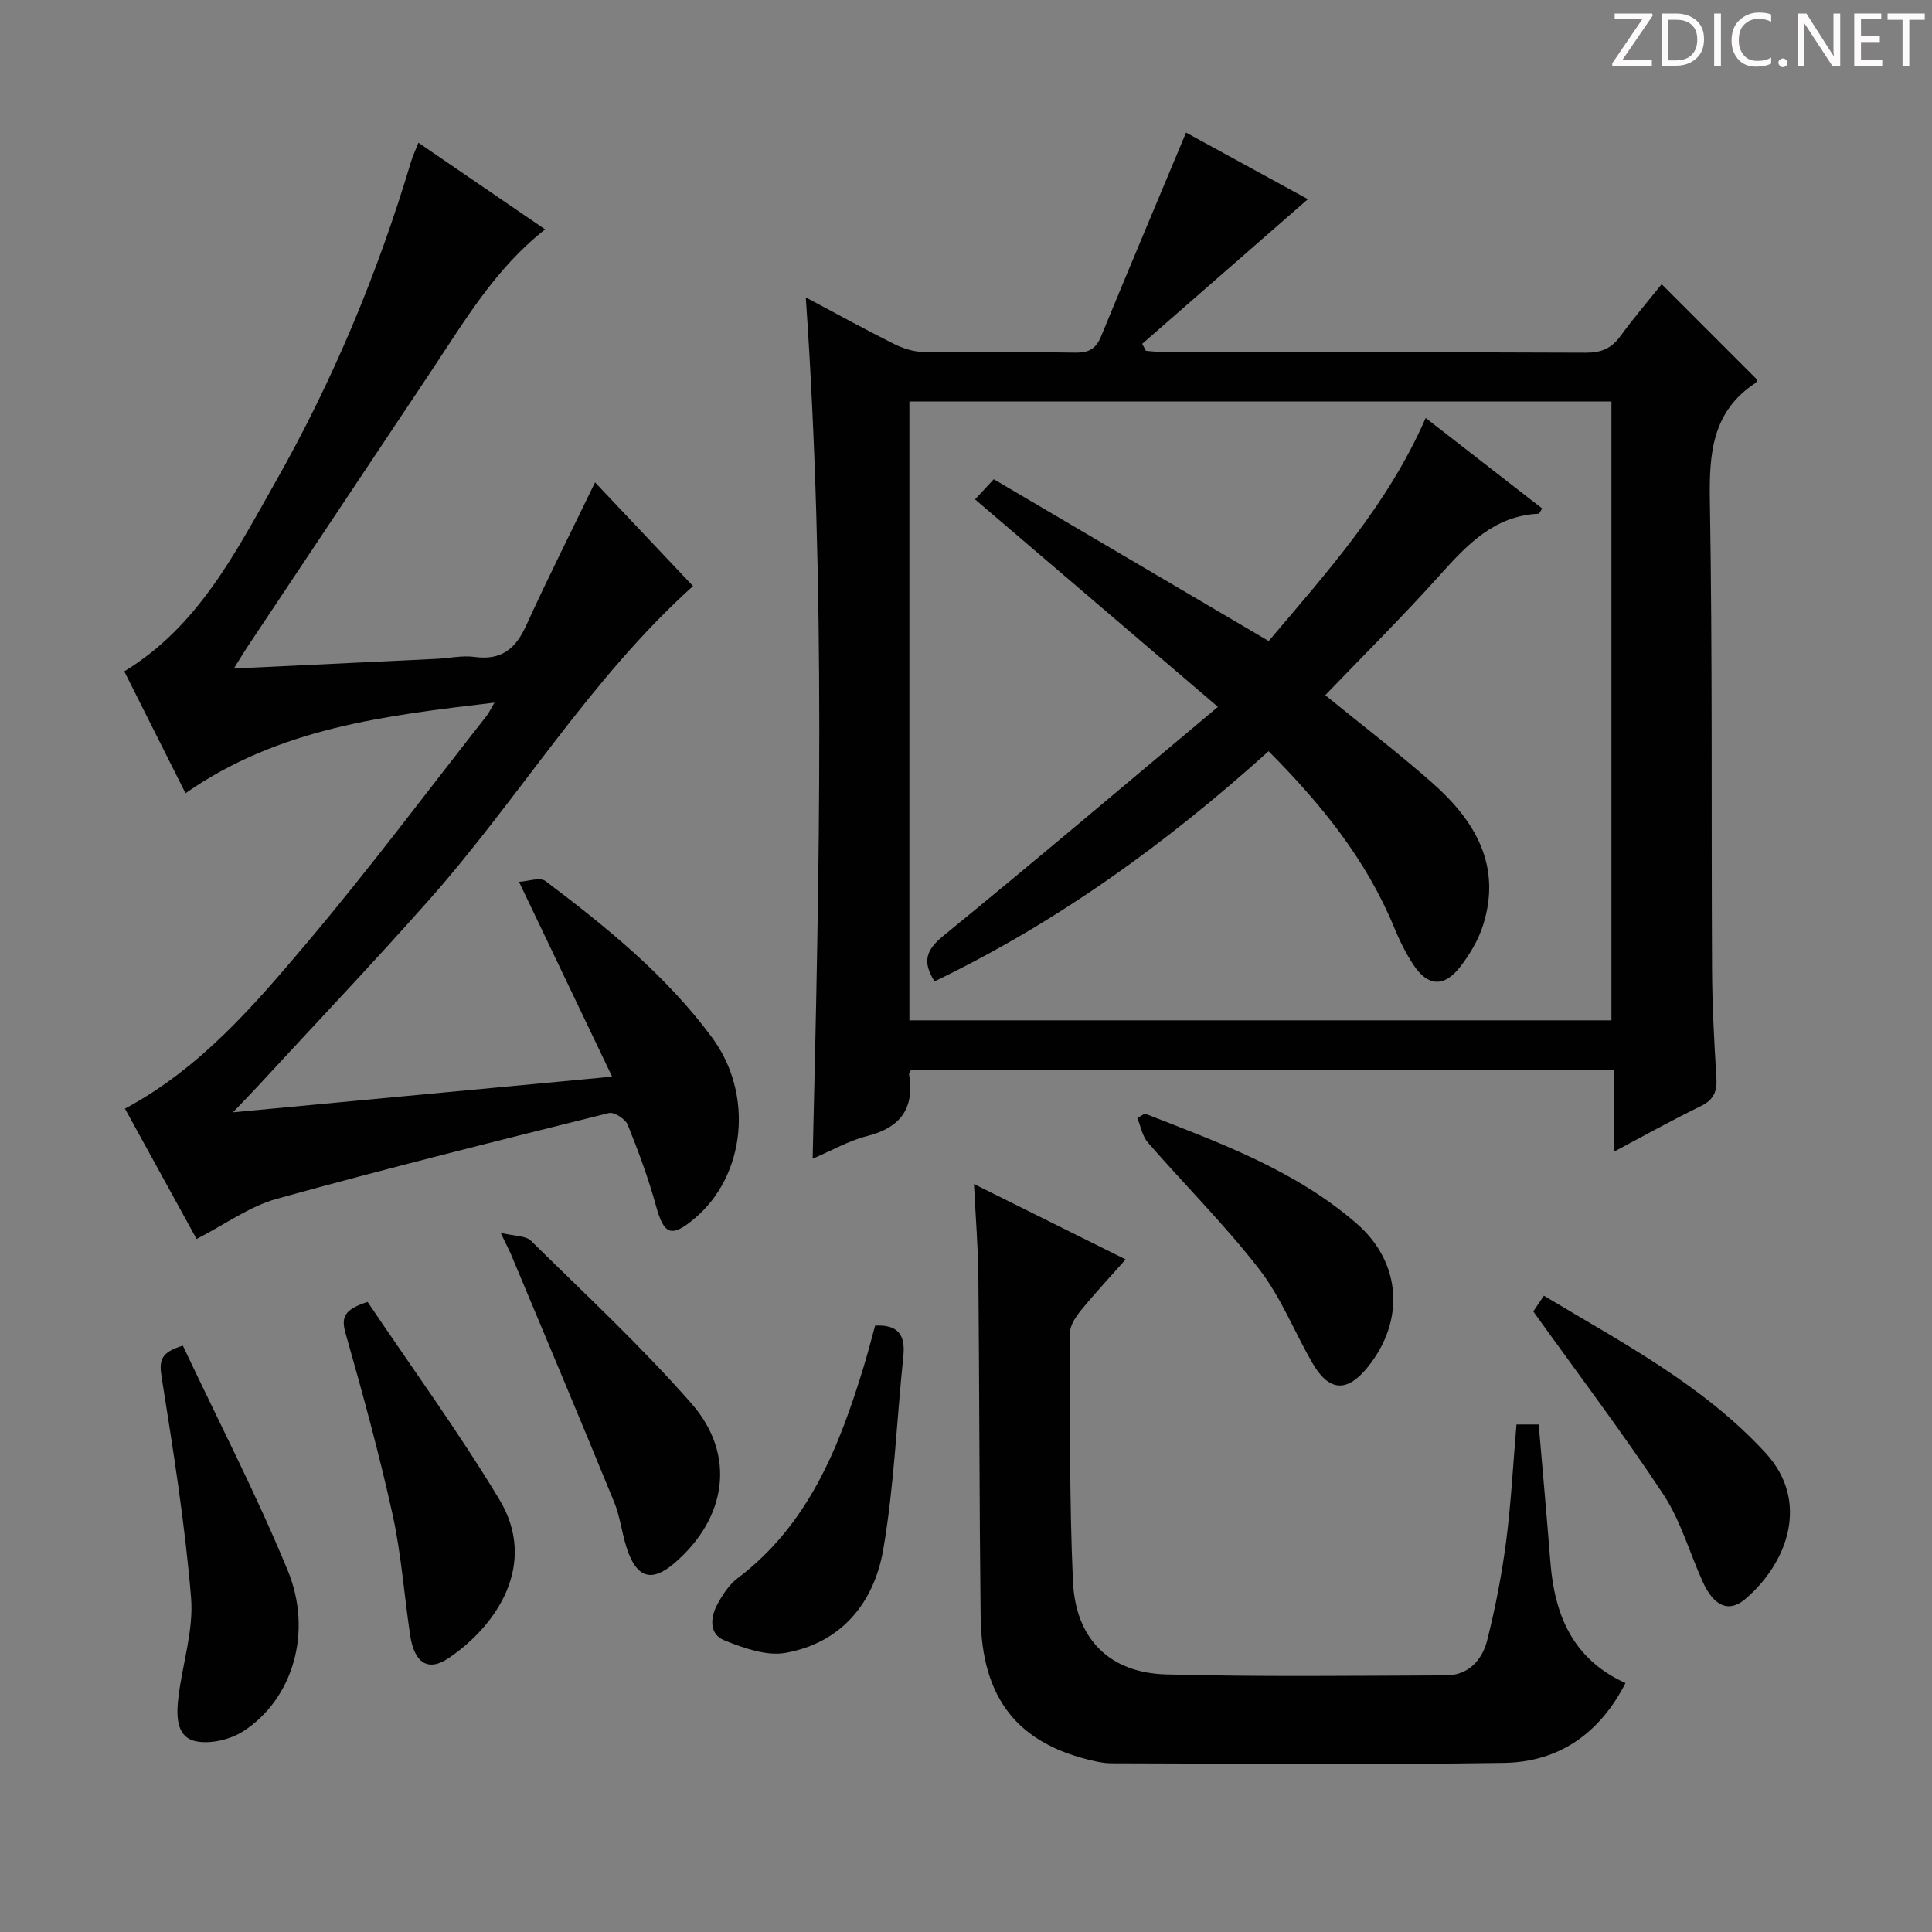 <svg enable-background="new 0 0 400 400" viewBox="0 0 400 400" xmlns="http://www.w3.org/2000/svg"><rect x="0" y="0" width="400" height="400" fill="#808080" stroke="none"/><path d="m342.2 3.2-6.3 9.2h6.1v1.2h-8.2v-.5l6.2-9.1h-5.7v-1.2h7.8v.4z" fill="#fcfafa"/><path d="m344 13.7v-10.9h3.1c1.6 0 3 .5 4.1 1.4 1.1 1 1.6 2.2 1.6 3.9s-.5 3-1.6 4-2.5 1.5-4.2 1.5h-3zm1.4-9.6v8.4h1.6c1.4 0 2.5-.4 3.2-1.1.8-.8 1.2-1.8 1.2-3.2s-.4-2.4-1.2-3.1-1.8-1-3.1-1z" fill="#fcfafa"/><path d="m356.3 2.8v10.9h-1.4v-10.9z" fill="#fcfafa"/><path d="m366.6 13.2c-.8.4-1.8.6-3 .6-1.6 0-2.8-.5-3.7-1.5s-1.4-2.3-1.4-3.9c0-1.7.5-3.2 1.6-4.2s2.4-1.6 4-1.6c1 0 1.9.1 2.6.4v1.5c-.8-.4-1.6-.6-2.6-.6-1.2 0-2.2.4-3 1.2s-1.1 1.9-1.1 3.3c0 1.3.4 2.3 1.1 3.1s1.6 1.1 2.8 1.1c1.1 0 2-.2 2.8-.7v1.3z" fill="#fcfafa"/><path d="m368.2 13c0-.3.1-.5.3-.6.2-.2.4-.3.6-.3.3 0 .5.1.7.3s.3.4.3.6-.1.5-.3.6c-.2.2-.4.3-.7.3s-.5-.1-.6-.3c-.2-.2-.3-.4-.3-.6z" fill="#fcfafa"/><path d="m381.1 13.7h-1.7l-5.5-8.4c-.2-.2-.3-.5-.4-.7 0 .2.1.8.1 1.5v7.6h-1.4v-10.9h1.8l5.3 8.3c.3.4.4.6.4.8 0-.3-.1-.8-.1-1.6v-7.5h1.4v10.9z" fill="#fcfafa"/><path d="m389.7 13.7h-5.8v-10.9h5.6v1.2h-4.2v3.5h3.9v1.2h-3.9v3.7h4.4z" fill="#fcfafa"/><path d="m398.4 4.1h-3.1v9.6h-1.4v-9.6h-3.1v-1.3h7.7v1.3z" fill="#fcfafa"/><g fill="#010102"><path d="m334.08 238.48c0-6.12 0-11.39 0-17.03-48.7 0-97.06 0-145.4 0-.2.37-.51.68-.47.93 1.17 7.03-1.7 11.05-8.66 12.82-3.8.96-7.32 3-11.3 4.7 1.41-59.42 2.73-118.49-1.42-178.33 6.59 3.51 12.38 6.7 18.29 9.65 1.85.92 4.04 1.62 6.09 1.65 10.49.16 20.99-.03 31.49.14 2.76.04 4.22-.83 5.26-3.36 5.73-13.94 11.59-27.82 17.6-42.2 7.84 4.29 16.76 9.17 25.22 13.79-11.49 10.03-22.89 19.99-34.3 29.95.26.48.51.96.77 1.44 1.38.1 2.77.3 4.15.3 28.99.02 57.98-.04 86.98.09 3.19.01 5.27-.91 7.11-3.43 2.72-3.73 5.74-7.26 8.54-10.75 6.81 6.81 13.28 13.28 19.79 19.79-.06.11-.13.51-.37.67-8.95 5.88-9.6 14.53-9.44 24.33.55 32.31.28 64.64.45 96.96.04 7.48.43 14.96.9 22.43.18 2.85-.46 4.63-3.17 5.96-5.92 2.88-11.68 6.09-18.11 9.5zm-145.8-155.36v128.13h145.35c0-42.89 0-85.46 0-128.13-48.52 0-96.66 0-145.35 0z"/><path d="m40.7 256.52c-4.82-8.78-9.83-17.89-14.83-26.99 15.68-8.41 26.76-21.42 37.68-34.33 12.88-15.24 24.83-31.26 37.17-46.96.48-.6.8-1.33 1.65-2.77-22.76 2.7-44.63 5.25-63.96 18.76-4.32-8.59-8.51-16.94-12.68-25.23 15.33-9.35 22.97-24.53 31.21-39.04 11.94-21.02 21.21-43.24 28.14-66.42.36-1.22.92-2.38 1.55-3.99 8.85 6.05 17.43 11.92 26.23 17.94-10.32 8.11-16.65 18.94-23.56 29.31-12.63 18.97-25.28 37.93-37.92 56.89-.88 1.32-1.69 2.68-2.97 4.72 14.51-.69 28.21-1.34 41.92-2 2.65-.13 5.36-.75 7.94-.4 5.5.75 8.47-1.66 10.66-6.49 4.45-9.78 9.3-19.38 14.27-29.65 6.84 7.24 13.53 14.32 20.28 21.47-21.37 19.25-35.94 43.86-54.65 64.98-11.59 13.08-23.64 25.75-35.48 38.6-1.31 1.42-2.67 2.81-5.12 5.37 26.62-2.5 51.81-4.87 78.5-7.38-6.51-13.62-12.62-26.41-19.28-40.34 1.83-.09 4.35-1.02 5.5-.15 12.64 9.55 24.97 19.52 34.47 32.38 8.71 11.78 6.91 28.61-3.59 37.45-4.83 4.07-6.36 3.42-7.99-2.51-1.58-5.73-3.65-11.35-5.88-16.87-.48-1.19-2.82-2.7-3.89-2.43-23 5.73-46 11.45-68.83 17.78-5.61 1.57-10.64 5.27-16.54 8.3z"/><path d="m313.97 294.92h4.6c.83 9.7 1.68 19.1 2.42 28.51.87 10.92 4.6 20.08 15.55 25.03-5.38 10.54-13.9 16.34-25.11 16.52-27.14.44-54.29.13-81.44.09-1.15 0-2.31-.22-3.44-.47-15.8-3.51-23.32-12.88-23.52-29.92-.27-23.48-.25-46.97-.47-70.45-.06-5.96-.55-11.91-.91-19.09 10.83 5.38 20.79 10.33 31.4 15.61-3.37 3.81-6.41 7.06-9.21 10.5-1.09 1.34-2.31 3.12-2.31 4.7.02 17.14-.15 34.3.61 51.41.53 11.98 7.58 18.99 19.31 19.31 19.31.52 38.64.27 57.97.2 4.64-.02 7.46-3.22 8.48-7.25 1.7-6.72 3.02-13.57 3.92-20.44 1.03-7.89 1.43-15.86 2.15-24.26z"/><path d="m37.86 278.61c7.35 15.59 15.22 30.77 21.7 46.51 5.29 12.83 1.02 26.73-9.2 33.32-2.75 1.77-7.09 2.78-10.13 1.99-3.85-1.01-3.7-5.51-3.29-9.02.82-6.9 3.17-13.87 2.62-20.62-1.26-15.32-3.7-30.55-6.11-45.75-.52-3.32-.2-5.07 4.41-6.43z"/><path d="m76.11 269.55c9.14 13.59 18.8 26.86 27.26 40.87 8.08 13.37-.48 26.13-10.52 32.9-4.21 2.84-7.07 1-7.93-4.75-1.25-8.34-1.84-16.82-3.65-25.04-2.78-12.6-6.19-25.07-9.73-37.49-.98-3.44-.17-4.96 4.57-6.49z"/><path d="m103.65 255.24c2.95.72 5.19.58 6.26 1.63 11.24 11.08 22.85 21.86 33.24 33.7 9.33 10.65 7.32 23.75-3.52 33.06-4.42 3.79-7.45 3.24-9.52-2.12-1.3-3.38-1.58-7.16-2.95-10.5-7.02-17.19-14.25-34.29-21.41-51.42-.4-.91-.87-1.78-2.1-4.35z"/><path d="m317.45 271.52c.26-.39 1.08-1.6 2.19-3.26 16.27 9.76 32.98 18.51 45.9 32.55 9.31 10.11 4.49 22.88-4.23 30.28-3.4 2.89-6.52 1.42-8.79-3.63-2.73-6.05-4.57-12.66-8.17-18.11-8.43-12.74-17.66-24.94-26.9-37.83z"/><path d="m181.18 274.46c4.72-.27 6.31 1.91 5.85 6.3-1.39 13.35-1.89 26.84-4.16 40.04-1.89 10.99-8.63 19.34-20.24 21.41-3.97.71-8.67-1.01-12.66-2.59-3.14-1.25-2.94-4.67-1.48-7.39 1.08-2.02 2.45-4.14 4.24-5.49 14.64-11.08 20.98-27.04 26.08-43.76.87-2.84 1.6-5.72 2.37-8.52z"/><path d="m237.02 230.55c15.39 6.01 31.01 11.65 43.79 22.71 9.36 8.1 10.13 20.17 2.36 29.79-4.31 5.34-8.04 5.09-11.51-.95-3.71-6.45-6.49-13.58-11-19.39-7.1-9.15-15.37-17.39-22.99-26.14-1.16-1.33-1.49-3.37-2.2-5.09.51-.31 1.03-.62 1.55-.93z"/><path d="m262.65 155.53c-21.19 19.12-43.75 35.43-69.16 47.65-2.54-4-1.84-6.44 1.79-9.4 18.93-15.44 37.56-31.25 56.88-47.43-17.41-14.87-33.68-28.77-50.29-42.96 1.22-1.31 2.41-2.58 3.88-4.17 18.9 11.12 37.65 22.16 56.92 33.5 12.13-14.34 24.67-28.23 32.5-46.18 8.25 6.41 16.19 12.58 24.13 18.74-.42.6-.59 1.07-.78 1.08-9.15.45-14.73 6.37-20.37 12.66-7.65 8.53-15.79 16.6-23.77 24.91 7.52 6.13 15.02 11.87 22.1 18.1 8.87 7.81 14.5 17.14 10.57 29.53-.98 3.08-2.76 6.07-4.76 8.64-3.29 4.24-6.66 4.04-9.61-.38-1.64-2.46-2.96-5.18-4.09-7.93-5.77-13.94-15.01-25.37-25.94-36.36z"/></g></svg>